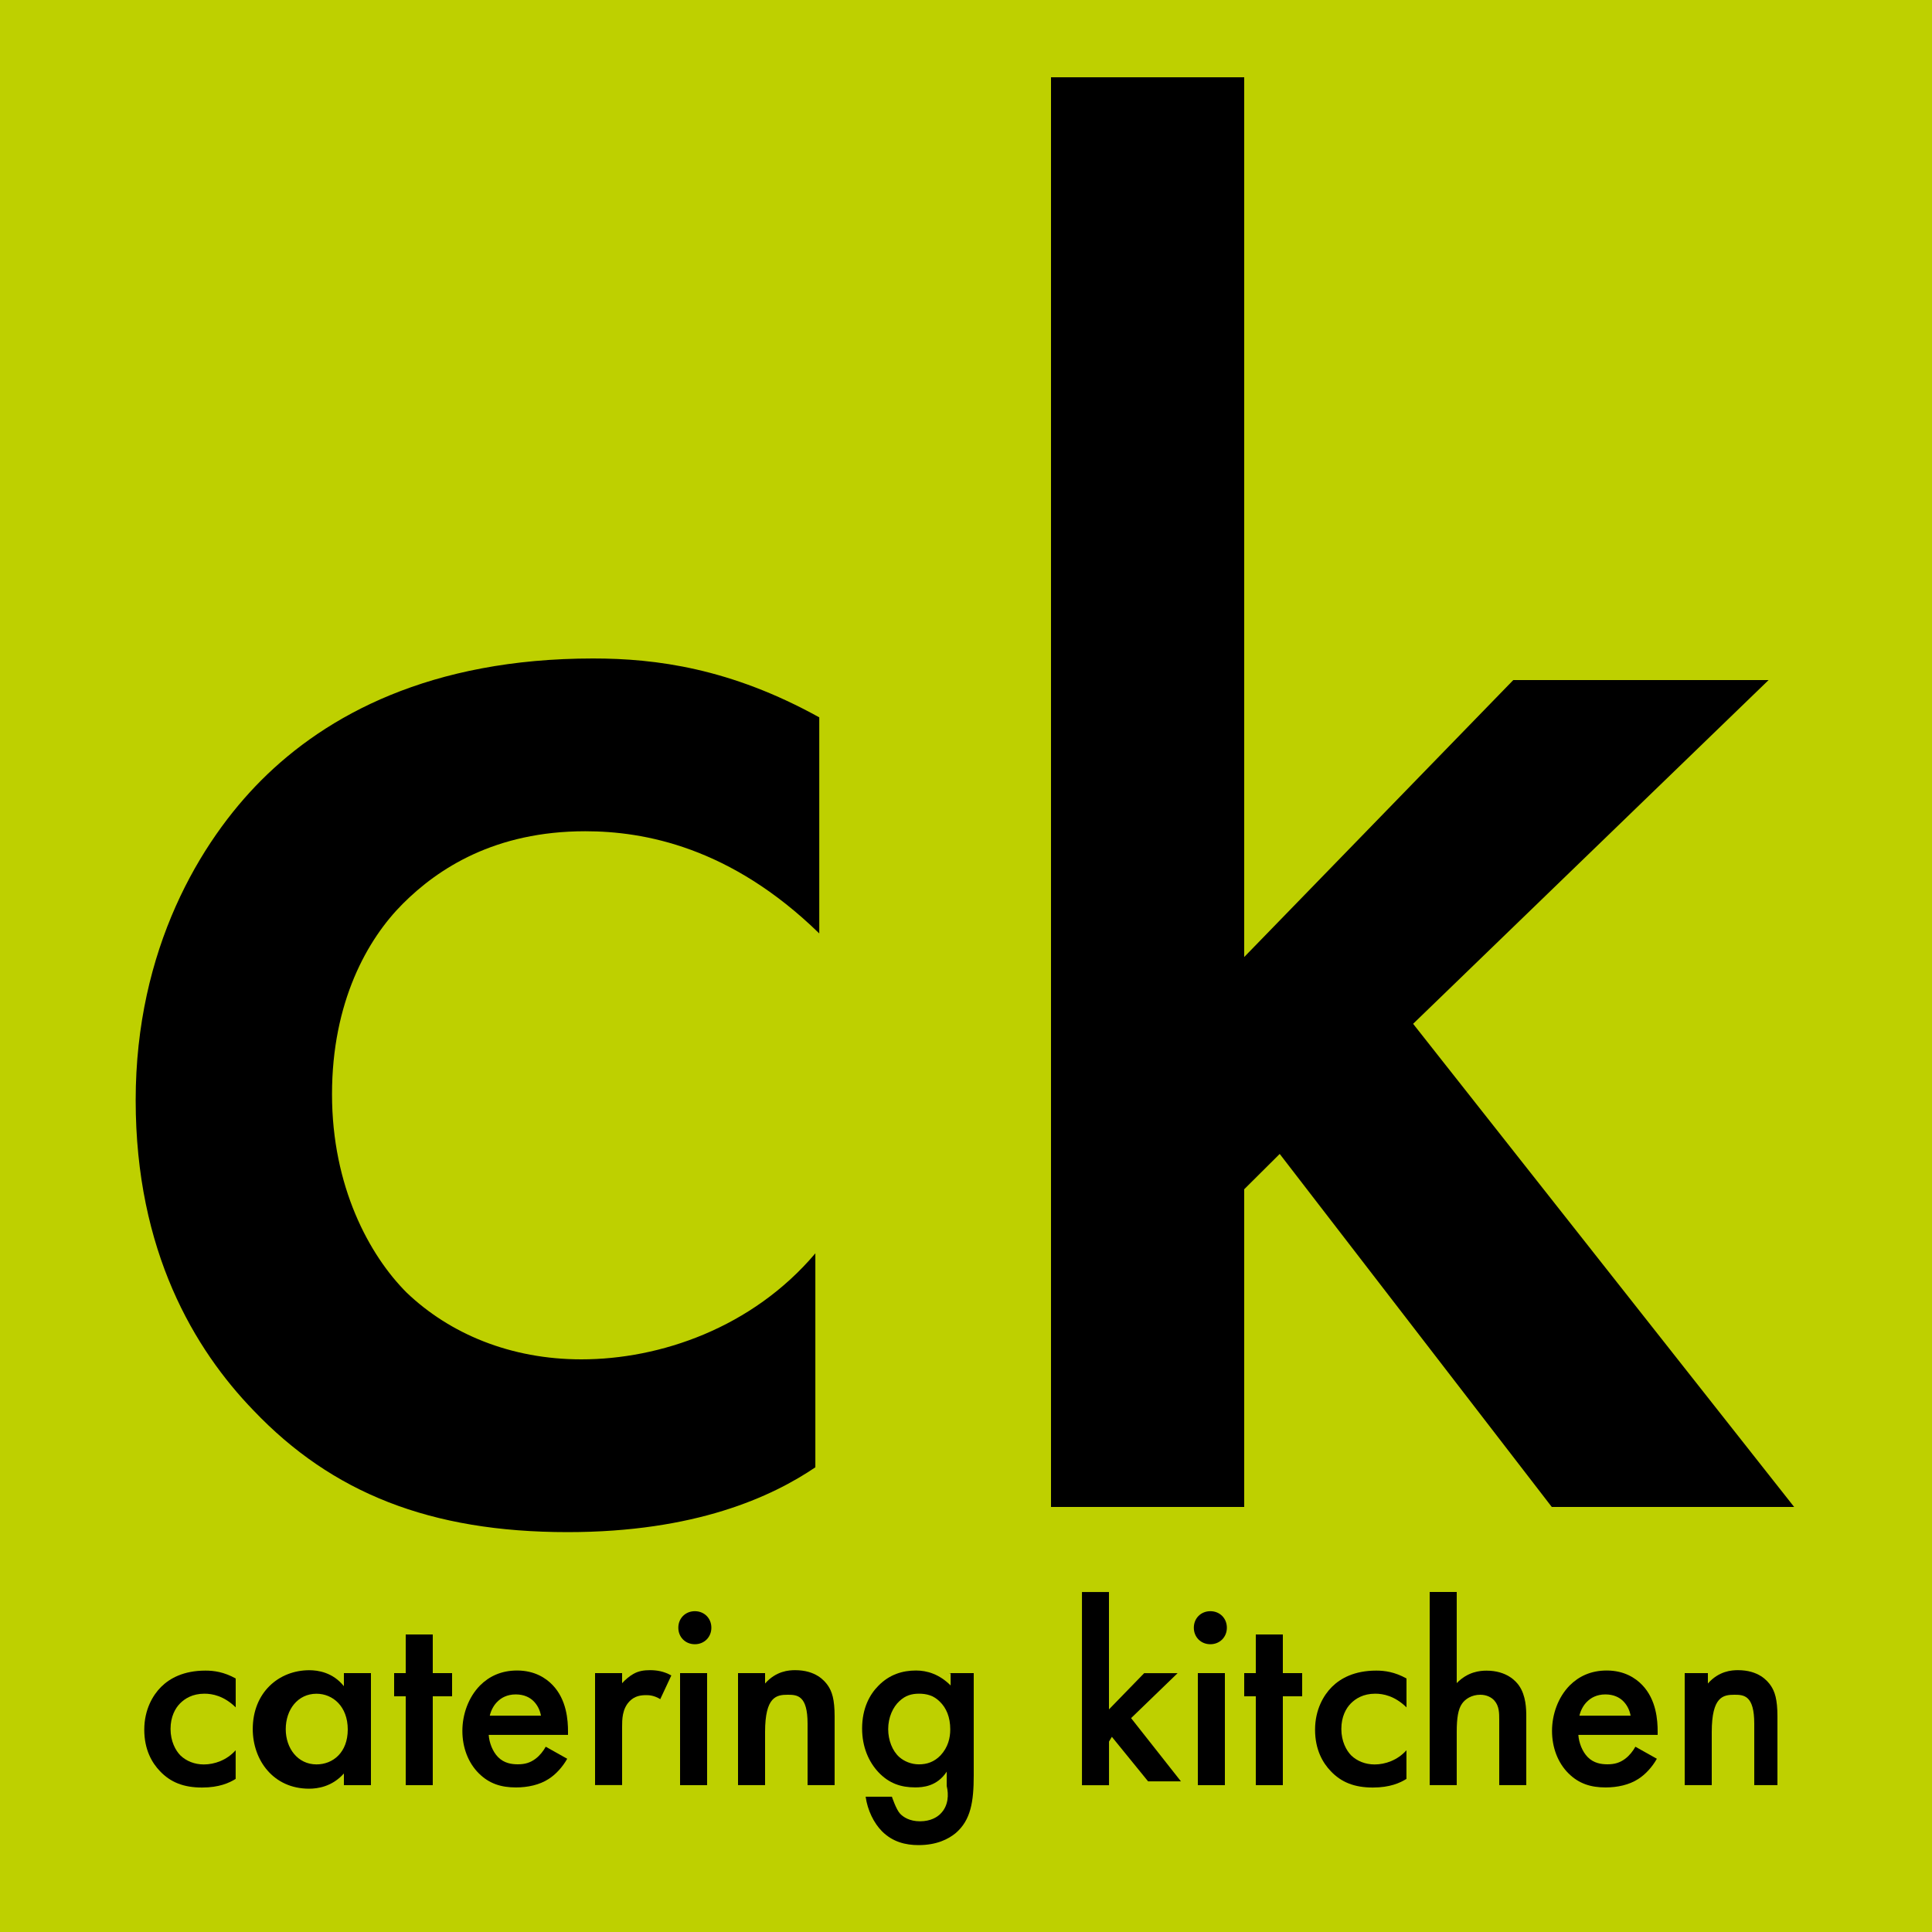 <?xml version="1.0" encoding="UTF-8"?><svg id="Ebene_2" xmlns="http://www.w3.org/2000/svg" width="400" height="400" viewBox="0 0 400 400"><g id="Ebene_3_grafik"><g id="Ebene_2_vector"><rect width="400" height="400" style="fill:#bed000; stroke-width:0px;"/><path d="M48.8,353.49c-2.45-2.39-4.84-2.83-6.47-2.83-2.5,0-4.08,1.03-5.06,2.02s-1.96,2.72-1.96,5.28,1.03,4.46,2.06,5.5c1.2,1.14,2.88,1.85,4.84,1.85,2.18,0,4.74-.87,6.58-2.94v5.93c-1.3.82-3.42,1.79-6.96,1.79-3.81,0-6.53-1.09-8.7-3.38-1.63-1.69-3.26-4.41-3.26-8.59s1.79-7.18,3.48-8.86c1.79-1.79,4.68-3.38,9.19-3.38,1.74,0,3.81.27,6.26,1.63v5.98Z" style="fill:#000; stroke-width:0px;"/><path d="M71.2,346.4h5.6v23.2h-5.6v-2.42c-2.46,2.76-5.49,3.15-7.21,3.15-7.43,0-11.66-5.95-11.66-12.35,0-7.55,5.37-12.18,11.72-12.18,1.77,0,4.86.44,7.15,3.31v-2.7ZM59.16,358.01c0,3.97,2.5,7.29,6.37,7.29,3.38,0,6.47-2.45,6.47-7.23s-3.1-7.4-6.47-7.4c-3.86,0-6.37,3.26-6.37,7.34h0Z" style="fill:#000; stroke-width:0px;"/><path d="M89.6,351.2v18.4h-5.6v-18.4h-2.4v-4.8h2.4v-8h5.6v8h4v4.8h-4Z" style="fill:#000; stroke-width:0px;"/><path d="M117.43,364.14c-.98,1.74-2.39,3.26-3.86,4.19-1.85,1.2-4.3,1.74-6.74,1.74-3.05,0-5.54-.76-7.72-2.94s-3.38-5.33-3.38-8.76,1.25-6.96,3.65-9.41c1.9-1.9,4.41-3.1,7.67-3.1,3.65,0,5.98,1.58,7.34,2.99,2.94,3.05,3.21,7.29,3.21,9.68v.66h-16.42c.11,1.63.82,3.48,1.96,4.62,1.25,1.25,2.78,1.47,4.08,1.47,1.47,0,2.56-.33,3.65-1.14.93-.7,1.63-1.63,2.12-2.5l4.46,2.5h-.02ZM112,355.21c-.22-1.25-.82-2.34-1.63-3.1-.7-.66-1.85-1.3-3.59-1.3-1.85,0-3.05.76-3.75,1.46-.76.7-1.36,1.79-1.63,2.94h10.61Z" style="fill:#000; stroke-width:0px;"/><path d="M123.2,346.4h5.6v2.09c.63-.71,1.55-1.49,2.35-1.93,1.08-.61,2.17-.77,3.43-.77,1.37,0,2.86.22,4.41,1.1l-2.29,4.9c-1.26-.77-2.29-.83-2.86-.83-1.2,0-2.4.16-3.49,1.26-1.55,1.6-1.55,3.8-1.55,5.35v12.01h-5.6v-23.2h0Z" style="fill:#000; stroke-width:0px;"/><path d="M143.86,333.58c1.96,0,3.42,1.47,3.42,3.42s-1.47,3.42-3.42,3.42-3.42-1.46-3.42-3.42,1.47-3.42,3.42-3.42ZM146.4,346.4v23.2h-5.6v-23.2h5.6Z" style="fill:#000; stroke-width:0px;"/><path d="M152.8,346.4h5.6v2.15c2.29-2.59,4.91-2.76,6.22-2.76,4.25,0,6.06,2.15,6.76,3.14.87,1.26,1.42,2.87,1.42,6.45v14.21h-5.6v-12.73c0-5.82-2.12-5.98-4.08-5.98-2.33,0-4.72.33-4.72,7.73v10.98h-5.6v-23.19h0Z" style="fill:#000; stroke-width:0px;"/><path d="M196.41,346.4h5.19v21.17c0,5.42-.6,9.3-3.77,11.98-1.48,1.21-3.89,2.46-7.66,2.46-2.68,0-5.36-.66-7.55-2.85-1.7-1.7-3.01-4.38-3.4-7.17h5.44s.87,2.64,1.69,3.51c.66.7,1.96,1.58,4.14,1.58s3.54-.87,4.19-1.52c1.74-1.69,1.74-4.08,1.33-5.77v-2.99c-2.03,3.1-5.02,3.26-6.54,3.26-2.94,0-5.38-.82-7.56-3.1-2.06-2.18-3.42-5.28-3.42-9.09,0-4.19,1.58-7.07,3.38-8.86,2.29-2.34,5-3.15,7.78-3.15,2.29,0,4.84.76,7.17,3.1v-2.5l-.39-.06ZM186.23,352.18c-1.36,1.25-2.34,3.37-2.34,5.82,0,2.29.87,4.51,2.29,5.77.98.87,2.45,1.52,4.08,1.52s3.15-.49,4.46-1.85c1.58-1.69,2.02-3.65,2.02-5.38,0-2.56-.82-4.46-2.18-5.77-1.3-1.3-2.78-1.63-4.3-1.63s-2.83.38-4.02,1.52h-.02Z" style="fill:#000; stroke-width:0px;"/><path d="M229.6,329.61v24.3l7.29-7.5h6.92l-9.63,9.31,10.32,13.09h-6.8l-7.5-9.22-.59.98v9.04h-5.6v-40h5.61,0Z" style="fill:#000; stroke-width:0px;"/><path d="M250.59,333.58c1.96,0,3.42,1.47,3.42,3.42s-1.47,3.42-3.42,3.42-3.42-1.46-3.42-3.42,1.47-3.42,3.42-3.42ZM253.6,346.4v23.2h-5.6v-23.2h5.6Z" style="fill:#000; stroke-width:0px;"/><path d="M265.6,351.2v18.4h-5.6v-18.4h-2.4v-4.8h2.4v-8h5.6v8h4v4.8h-4Z" style="fill:#000; stroke-width:0px;"/><path d="M291.2,353.49c-2.45-2.39-4.84-2.83-6.47-2.83-2.5,0-4.08,1.03-5.06,2.02s-1.96,2.72-1.96,5.28,1.03,4.46,2.06,5.5c1.2,1.14,2.88,1.85,4.84,1.85,2.18,0,4.74-.87,6.58-2.94v5.93c-1.3.82-3.42,1.79-6.96,1.79-3.81,0-6.53-1.09-8.7-3.38-1.63-1.69-3.26-4.41-3.26-8.59s1.79-7.18,3.48-8.86c1.79-1.79,4.68-3.38,9.19-3.38,1.74,0,3.81.27,6.26,1.63v5.98h0Z" style="fill:#000; stroke-width:0px;"/><path d="M295.99,329.6h5.61s0,18.87,0,18.87c2.29-2.36,4.8-2.58,6.16-2.58,4.2,0,6.11,2.19,6.76,3.13,1.42,2.08,1.48,4.78,1.48,6.42v14.15h-5.6v-13.54c0-1.36,0-2.83-1.01-3.97-.59-.66-1.59-1.2-2.92-1.2-1.75,0-3.13.87-3.81,1.9-.74,1.09-1.06,2.83-1.06,5.77v11.04h-5.6v-40h0Z" style="fill:#000; stroke-width:0px;"/><path d="M343.03,364.14c-.98,1.74-2.39,3.26-3.86,4.19-1.85,1.2-4.3,1.74-6.74,1.74-3.05,0-5.54-.76-7.72-2.94s-3.38-5.33-3.38-8.76,1.25-6.96,3.65-9.41c1.9-1.9,4.41-3.1,7.67-3.1,3.65,0,5.98,1.58,7.34,2.99,2.94,3.05,3.21,7.29,3.21,9.68v.66h-16.42c.11,1.63.82,3.48,1.96,4.62,1.25,1.25,2.78,1.47,4.08,1.47,1.47,0,2.56-.33,3.65-1.14.93-.7,1.63-1.63,2.12-2.5l4.46,2.5h-.02ZM337.6,355.21c-.22-1.25-.82-2.34-1.63-3.1-.7-.66-1.85-1.3-3.59-1.3-1.85,0-3.05.76-3.75,1.46-.76.7-1.36,1.79-1.63,2.94h10.61Z" style="fill:#000; stroke-width:0px;"/><path d="M348.8,346.4h4.8v2.15c2.29-2.59,4.91-2.76,6.22-2.76,4.25,0,6.06,2.15,6.76,3.14.87,1.26,1.42,2.87,1.42,6.45v14.21h-4.8v-12.73c0-5.82-2.12-5.98-4.08-5.98-2.33,0-4.72.33-4.72,7.73v10.98h-5.6v-23.19h0Z" style="fill:#000; stroke-width:0px;"/><path d="M169.6,193.24c-18.35-17.89-36.24-21.14-48.43-21.14-18.7,0-30.49,7.72-37.8,15.04-7.32,7.32-14.63,20.32-14.63,39.42s7.72,33.33,15.45,41.06c8.94,8.54,21.54,13.82,36.18,13.82,16.26,0,35.36-6.5,48.44-21.95v44.3c-9.01,6.1-24.86,13.42-51.29,13.42-28.46,0-48.78-8.13-65.04-25.2-12.19-12.6-24.39-32.93-24.39-64.22s13.42-53.66,26.02-66.26c13.42-13.42,34.96-25.2,68.7-25.2,13.01,0,28.46,2.03,46.81,12.19v44.71h0Z" style="fill:#000; stroke-width:0px;"/><path d="M257.6,16v182.14l55.71-57.34h52.86l-73.6,71.17,78.89,100.03h-50.18l-56.33-73.09-7.35,7.31v65.78h-40V16h40Z" style="fill:#000; stroke-width:0px;"/></g></g></svg>